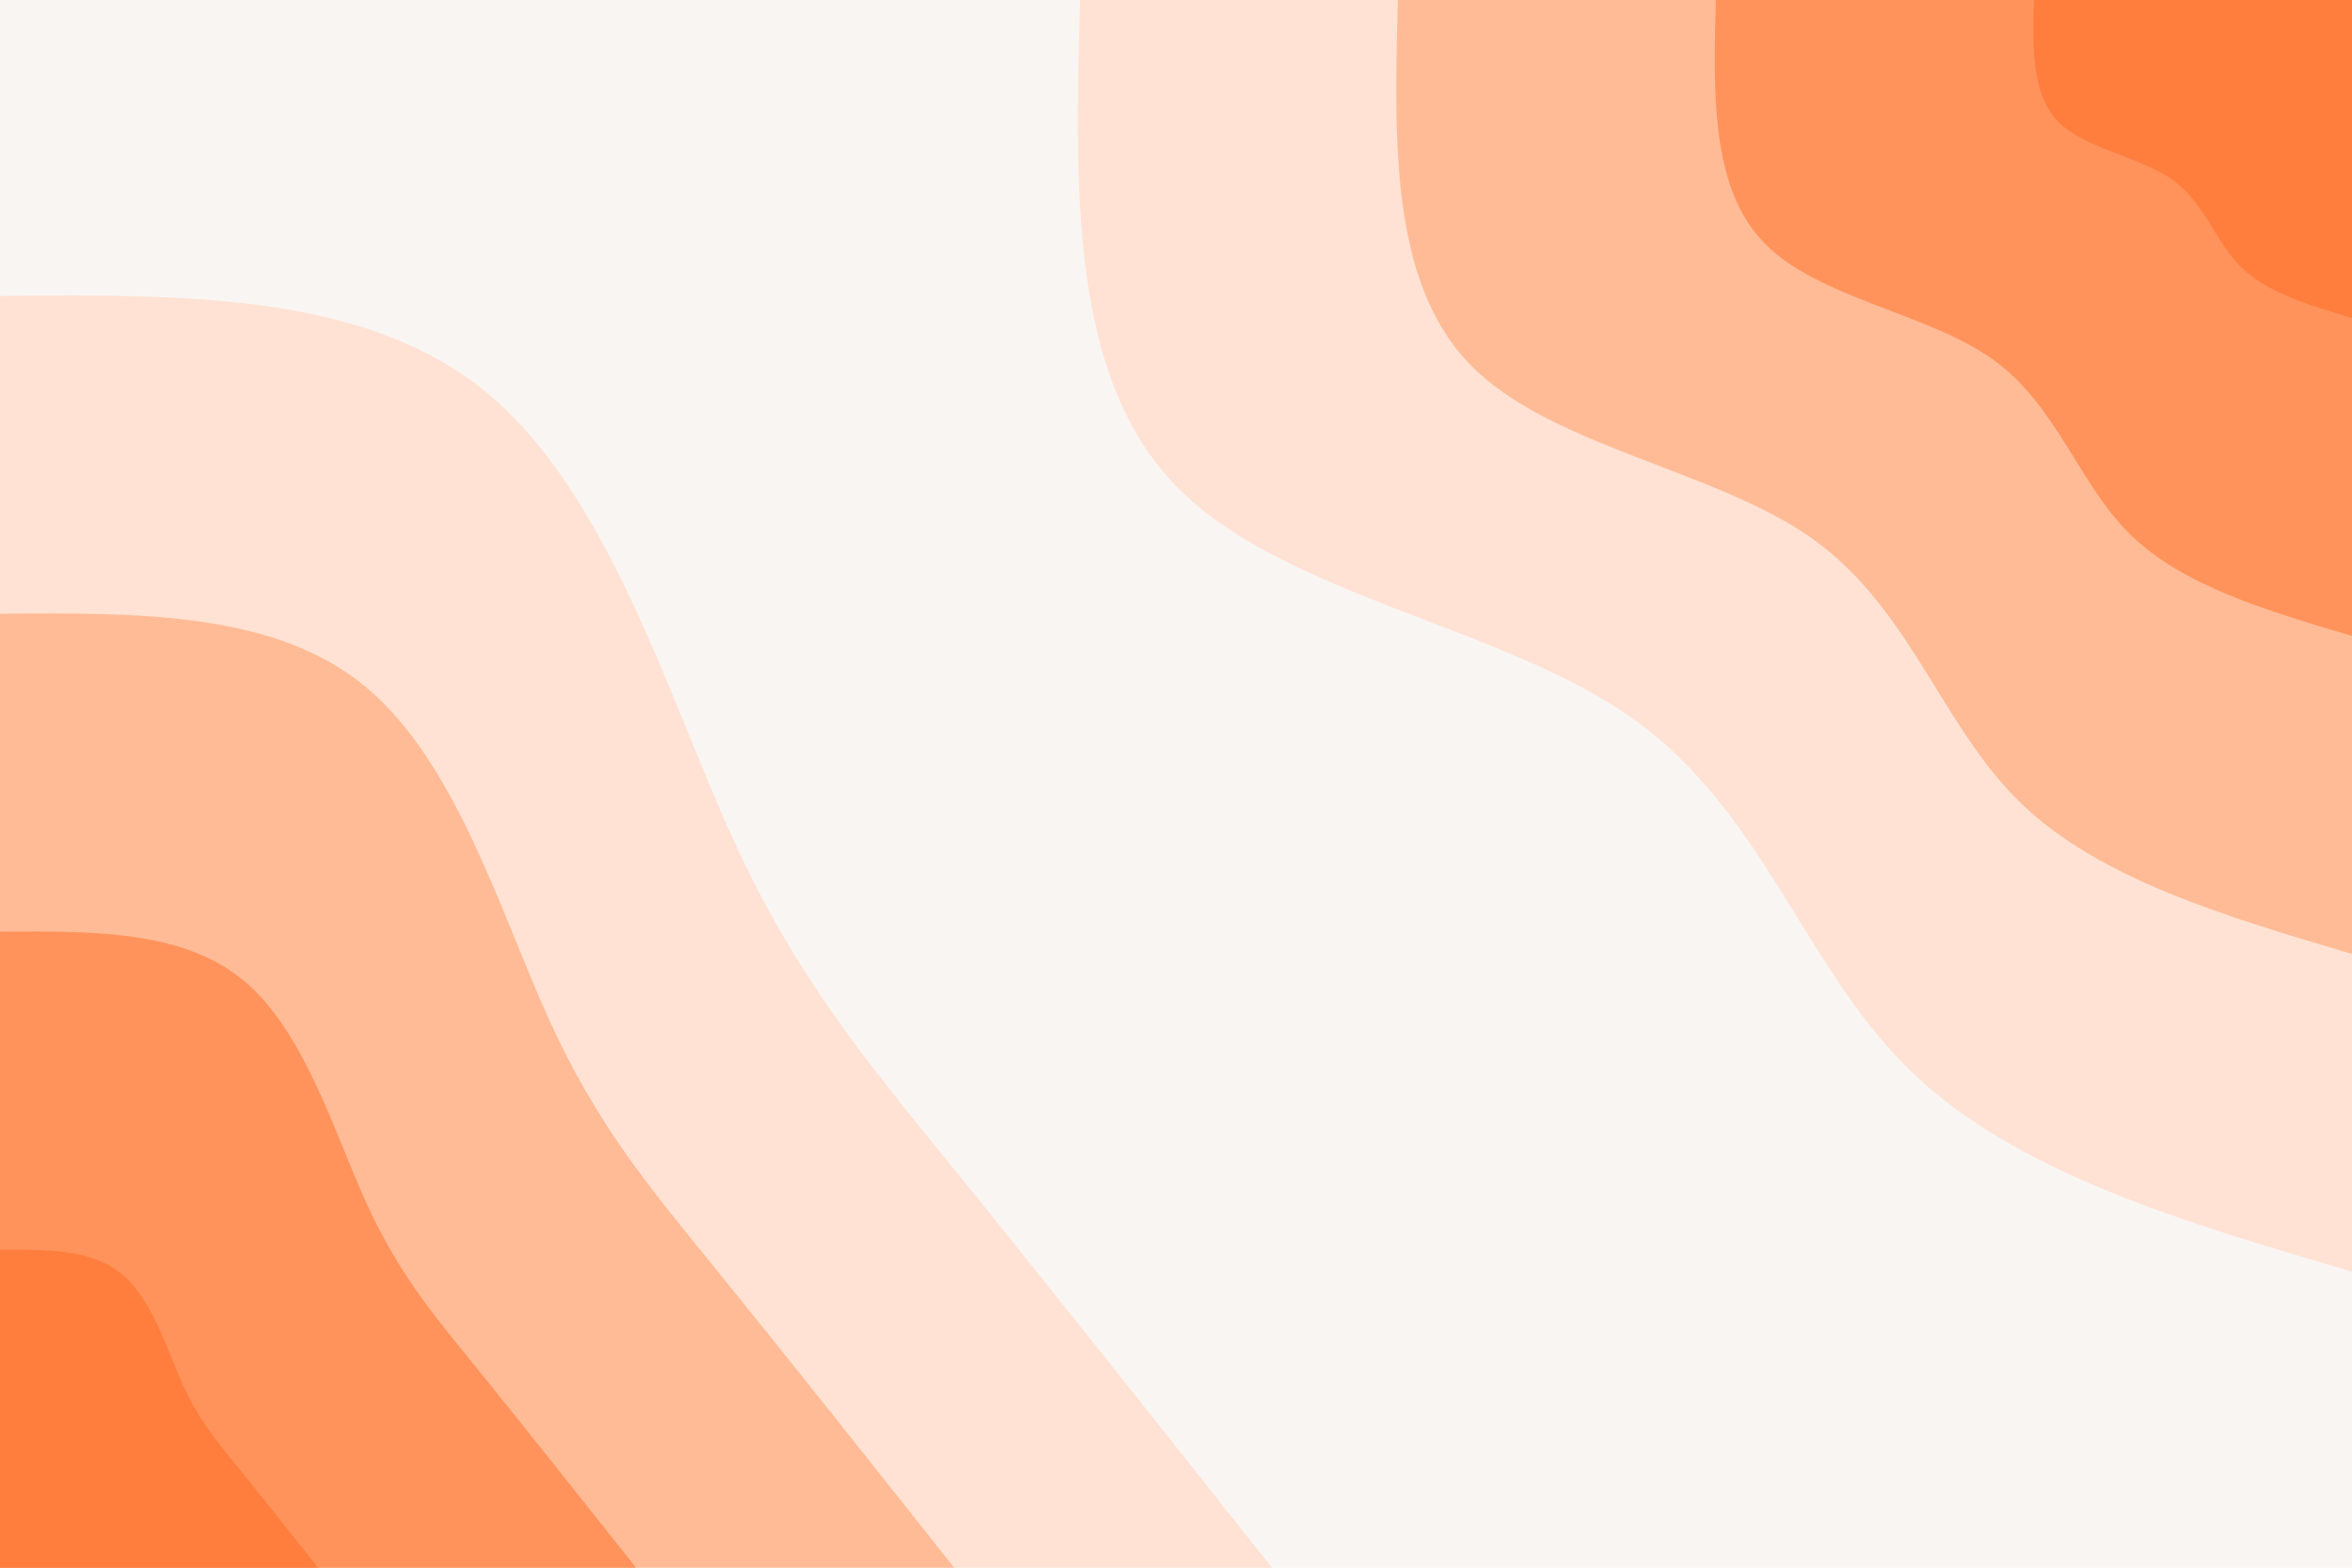 <svg id="visual" viewBox="0 0 900 600" width="900" height="600" xmlns="http://www.w3.org/2000/svg" xmlns:xlink="http://www.w3.org/1999/xlink" version="1.1"><rect x="0" y="0" width="900" height="600" fill="#f9f5f3"></rect><defs><linearGradient id="grad1_0" x1="33.3%" y1="0%" x2="100%" y2="100%"><stop offset="20%" stop-color="#ff7e3e" stop-opacity="1"></stop><stop offset="80%" stop-color="#ff7e3e" stop-opacity="1"></stop></linearGradient></defs><defs><linearGradient id="grad1_1" x1="33.3%" y1="0%" x2="100%" y2="100%"><stop offset="20%" stop-color="#ff7e3e" stop-opacity="1"></stop><stop offset="80%" stop-color="#ffa778" stop-opacity="1"></stop></linearGradient></defs><defs><linearGradient id="grad1_2" x1="33.3%" y1="0%" x2="100%" y2="100%"><stop offset="20%" stop-color="#ffcfb4" stop-opacity="1"></stop><stop offset="80%" stop-color="#ffa778" stop-opacity="1"></stop></linearGradient></defs><defs><linearGradient id="grad1_3" x1="33.3%" y1="0%" x2="100%" y2="100%"><stop offset="20%" stop-color="#ffcfb4" stop-opacity="1"></stop><stop offset="80%" stop-color="#f9f5f3" stop-opacity="1"></stop></linearGradient></defs><defs><linearGradient id="grad2_0" x1="0%" y1="0%" x2="66.7%" y2="100%"><stop offset="20%" stop-color="#ff7e3e" stop-opacity="1"></stop><stop offset="80%" stop-color="#ff7e3e" stop-opacity="1"></stop></linearGradient></defs><defs><linearGradient id="grad2_1" x1="0%" y1="0%" x2="66.7%" y2="100%"><stop offset="20%" stop-color="#ffa778" stop-opacity="1"></stop><stop offset="80%" stop-color="#ff7e3e" stop-opacity="1"></stop></linearGradient></defs><defs><linearGradient id="grad2_2" x1="0%" y1="0%" x2="66.7%" y2="100%"><stop offset="20%" stop-color="#ffa778" stop-opacity="1"></stop><stop offset="80%" stop-color="#ffcfb4" stop-opacity="1"></stop></linearGradient></defs><defs><linearGradient id="grad2_3" x1="0%" y1="0%" x2="66.7%" y2="100%"><stop offset="20%" stop-color="#f9f5f3" stop-opacity="1"></stop><stop offset="80%" stop-color="#ffcfb4" stop-opacity="1"></stop></linearGradient></defs><g transform="translate(900, 0)"><path d="M0 486.7C-64.7 467.7 -129.4 448.6 -169.5 409.3C-209.7 370 -225.3 310.5 -275.1 275.1C-324.8 239.6 -408.7 228.1 -449.7 186.3C-490.7 144.4 -488.7 72.2 -486.7 0L0 0Z" fill="#ffe2d3"></path><path d="M0 365.1C-48.5 350.7 -97 336.4 -127.1 307C-157.3 277.5 -169 232.9 -206.3 206.3C-243.6 179.7 -306.5 171.1 -337.3 139.7C-368 108.3 -366.5 54.2 -365.1 0L0 0Z" fill="#ffbb96"></path><path d="M0 243.4C-32.3 233.8 -64.7 224.3 -84.8 204.6C-104.8 185 -112.7 155.3 -137.5 137.5C-162.4 119.8 -204.4 114.1 -224.8 93.1C-245.3 72.2 -244.4 36.1 -243.4 0L0 0Z" fill="#ff935b"></path><path d="M0 121.7C-16.2 116.9 -32.3 112.1 -42.4 102.3C-52.4 92.5 -56.3 77.6 -68.8 68.8C-81.2 59.9 -102.2 57 -112.4 46.6C-122.7 36.1 -122.2 18.1 -121.7 0L0 0Z" fill="#ff7e3e"></path></g><g transform="translate(0, 600)"><path d="M0 -486.7C70 -487.4 139.9 -488 186.3 -449.7C232.6 -411.4 255.4 -334.3 280 -280C304.6 -225.8 331.1 -194.4 365.9 -151.5C400.6 -108.7 443.7 -54.3 486.7 0L0 0Z" fill="#ffe2d3"></path><path d="M0 -365.1C52.5 -365.5 104.9 -366 139.7 -337.3C174.5 -308.6 191.5 -250.7 210 -210C228.5 -169.3 248.3 -145.8 274.4 -113.7C300.5 -81.5 332.8 -40.8 365.1 0L0 0Z" fill="#ffbb96"></path><path d="M0 -243.4C35 -243.7 70 -244 93.1 -224.8C116.3 -205.7 127.7 -167.1 140 -140C152.3 -112.9 165.5 -97.2 182.9 -75.8C200.3 -54.3 221.8 -27.2 243.4 0L0 0Z" fill="#ff935b"></path><path d="M0 -121.7C17.5 -121.8 35 -122 46.6 -112.4C58.2 -102.9 63.8 -83.6 70 -70C76.2 -56.4 82.8 -48.6 91.5 -37.9C100.2 -27.2 110.9 -13.6 121.7 0L0 0Z" fill="#ff7e3e"></path></g></svg>